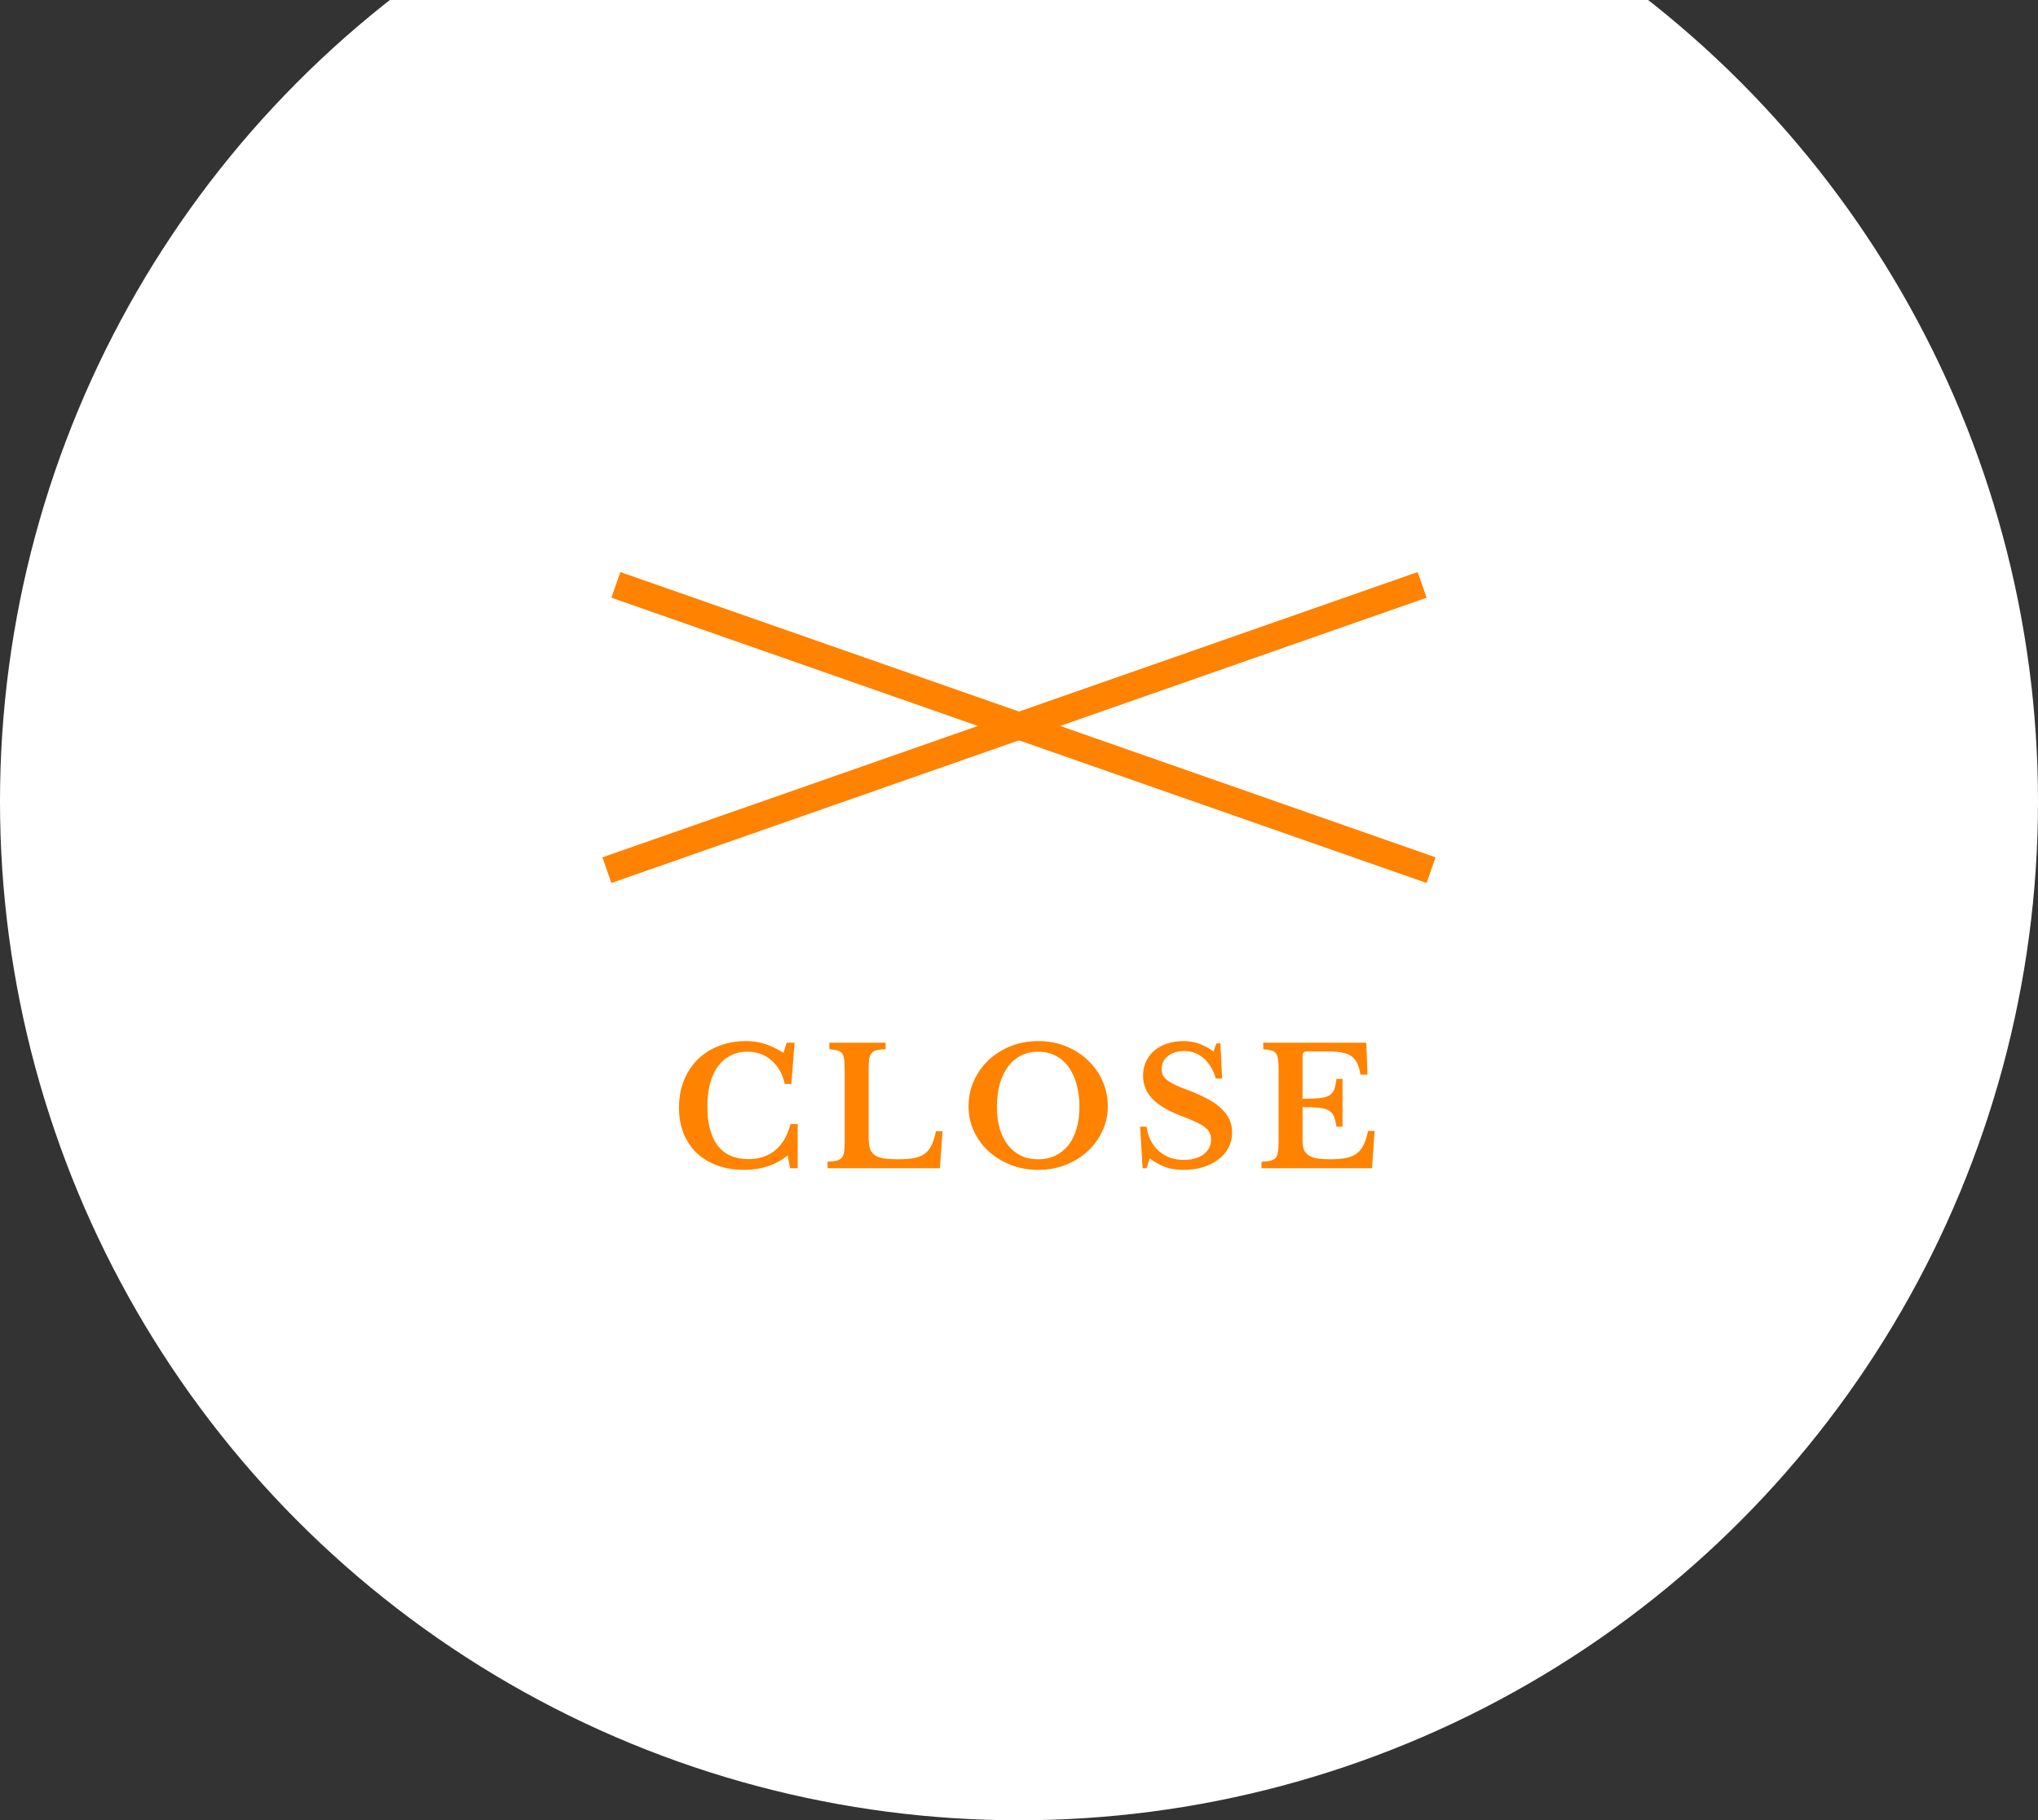 <svg width="150" height="134" viewBox="0 0 150 134" fill="none" xmlns="http://www.w3.org/2000/svg">
<rect x="0" y="0" width="150" height="134" fill="#333333" stroke="none"/>
<circle cx="75" cy="59" r="75" fill="white"/>
<line x1="45.33" y1="43.056" x2="105.33" y2="64.056" stroke="#FF8200" stroke-width="2"/>
<line x1="44.67" y1="64.056" x2="104.67" y2="43.056" stroke="#FF8200" stroke-width="2"/>
<path d="M57.895 76.76H58.483L58.242 79.796H57.763C57.594 79.06 57.267 78.48 56.779 78.056C56.298 77.632 55.715 77.42 55.026 77.42C54.554 77.42 54.135 77.516 53.767 77.708C53.398 77.892 53.087 78.16 52.831 78.512C52.583 78.856 52.391 79.28 52.255 79.784C52.127 80.28 52.062 80.84 52.062 81.464C52.062 82.704 52.315 83.66 52.819 84.332C53.331 84.996 54.083 85.328 55.075 85.328C55.874 85.328 56.535 85.112 57.054 84.68C57.583 84.248 57.959 83.604 58.182 82.748H58.711V86H58.147L57.978 85.052C57.099 85.764 56.031 86.12 54.775 86.12C54.047 86.12 53.386 86.012 52.794 85.796C52.203 85.58 51.699 85.276 51.282 84.884C50.867 84.484 50.542 84 50.31 83.432C50.087 82.864 49.974 82.232 49.974 81.536C49.974 80.808 50.094 80.144 50.334 79.544C50.575 78.944 50.91 78.428 51.343 77.996C51.782 77.564 52.303 77.232 52.903 77C53.511 76.76 54.182 76.64 54.919 76.64C55.407 76.64 55.862 76.708 56.286 76.844C56.711 76.98 57.17 77.2 57.666 77.504L57.895 76.76ZM69.177 86H60.91V85.52C61.173 85.512 61.389 85.488 61.557 85.448C61.725 85.408 61.853 85.34 61.941 85.244C62.029 85.148 62.09 85.012 62.121 84.836C62.154 84.66 62.169 84.432 62.169 84.152V78.608C62.169 78.328 62.154 78.104 62.121 77.936C62.097 77.76 62.045 77.624 61.965 77.528C61.886 77.424 61.77 77.356 61.617 77.324C61.474 77.284 61.282 77.256 61.041 77.24V76.76H65.181V77.24C64.909 77.248 64.689 77.272 64.522 77.312C64.362 77.352 64.237 77.424 64.15 77.528C64.061 77.632 64.001 77.776 63.969 77.96C63.946 78.144 63.934 78.388 63.934 78.692V83.72C63.934 84.056 63.965 84.332 64.029 84.548C64.102 84.756 64.222 84.92 64.389 85.04C64.558 85.152 64.781 85.232 65.061 85.28C65.341 85.32 65.689 85.34 66.106 85.34C66.57 85.34 66.957 85.312 67.269 85.256C67.582 85.2 67.841 85.096 68.049 84.944C68.266 84.784 68.438 84.572 68.566 84.308C68.694 84.044 68.802 83.7 68.889 83.276H69.37L69.177 86ZM76.412 76.64C77.132 76.64 77.804 76.764 78.428 77.012C79.052 77.26 79.592 77.6 80.048 78.032C80.512 78.464 80.876 78.972 81.14 79.556C81.404 80.14 81.536 80.772 81.536 81.452C81.536 82.1 81.4 82.708 81.128 83.276C80.864 83.844 80.5 84.34 80.036 84.764C79.58 85.18 79.04 85.512 78.416 85.76C77.792 86 77.124 86.12 76.412 86.12C75.7 86.12 75.032 86 74.408 85.76C73.784 85.512 73.24 85.18 72.776 84.764C72.312 84.34 71.948 83.844 71.684 83.276C71.42 82.708 71.288 82.1 71.288 81.452C71.288 80.772 71.42 80.14 71.684 79.556C71.948 78.972 72.308 78.464 72.764 78.032C73.228 77.6 73.772 77.26 74.396 77.012C75.02 76.764 75.692 76.64 76.412 76.64ZM76.412 85.34C76.876 85.34 77.296 85.252 77.672 85.076C78.048 84.892 78.368 84.636 78.632 84.308C78.896 83.972 79.096 83.568 79.232 83.096C79.376 82.616 79.448 82.08 79.448 81.488C79.448 80.864 79.376 80.304 79.232 79.808C79.096 79.304 78.896 78.876 78.632 78.524C78.368 78.164 78.048 77.892 77.672 77.708C77.296 77.516 76.876 77.42 76.412 77.42C75.94 77.42 75.516 77.516 75.14 77.708C74.772 77.892 74.456 78.164 74.192 78.524C73.928 78.876 73.724 79.304 73.58 79.808C73.444 80.304 73.376 80.864 73.376 81.488C73.376 82.08 73.444 82.616 73.58 83.096C73.724 83.568 73.928 83.972 74.192 84.308C74.456 84.636 74.772 84.892 75.14 85.076C75.516 85.252 75.94 85.34 76.412 85.34ZM83.916 82.94H84.384C84.496 83.7 84.8 84.3 85.296 84.74C85.792 85.172 86.404 85.388 87.132 85.388C87.428 85.388 87.7 85.352 87.948 85.28C88.196 85.208 88.408 85.108 88.584 84.98C88.76 84.844 88.896 84.688 88.992 84.512C89.088 84.328 89.136 84.124 89.136 83.9C89.136 83.708 89.104 83.544 89.04 83.408C88.984 83.264 88.872 83.128 88.704 83C88.536 82.864 88.304 82.728 88.008 82.592C87.72 82.456 87.344 82.3 86.88 82.124C85.944 81.764 85.252 81.348 84.804 80.876C84.356 80.396 84.132 79.832 84.132 79.184C84.132 78.808 84.204 78.464 84.348 78.152C84.492 77.84 84.692 77.572 84.948 77.348C85.212 77.124 85.524 76.952 85.884 76.832C86.252 76.704 86.656 76.64 87.096 76.64C87.504 76.64 87.888 76.704 88.248 76.832C88.608 76.96 88.964 77.152 89.316 77.408L89.532 76.808H89.82L89.952 79.4H89.484C89.292 78.744 88.992 78.244 88.584 77.9C88.176 77.548 87.704 77.372 87.168 77.372C86.672 77.372 86.268 77.496 85.956 77.744C85.652 77.984 85.5 78.296 85.5 78.68C85.5 78.848 85.528 79 85.584 79.136C85.64 79.264 85.744 79.388 85.896 79.508C86.048 79.628 86.256 79.752 86.52 79.88C86.784 80 87.124 80.136 87.54 80.288C88.1 80.504 88.576 80.724 88.968 80.948C89.368 81.164 89.692 81.4 89.94 81.656C90.196 81.904 90.384 82.168 90.504 82.448C90.624 82.728 90.684 83.036 90.684 83.372C90.684 83.78 90.596 84.152 90.42 84.488C90.244 84.824 89.996 85.112 89.676 85.352C89.364 85.592 88.988 85.78 88.548 85.916C88.116 86.052 87.636 86.12 87.108 86.12C86.628 86.12 86.196 86.056 85.812 85.928C85.428 85.792 85.032 85.576 84.624 85.28L84.384 86H84.096L83.916 82.94ZM95.869 80.888C96.381 80.888 96.793 80.872 97.105 80.84C97.417 80.808 97.657 80.744 97.825 80.648C98.001 80.544 98.125 80.396 98.197 80.204C98.269 80.012 98.325 79.752 98.365 79.424H98.809V82.94H98.365C98.317 82.62 98.253 82.364 98.173 82.172C98.093 81.98 97.965 81.836 97.789 81.74C97.613 81.636 97.373 81.572 97.069 81.548C96.773 81.516 96.373 81.5 95.869 81.5V83.972C95.869 84.228 95.901 84.444 95.965 84.62C96.037 84.796 96.153 84.94 96.313 85.052C96.473 85.156 96.685 85.232 96.949 85.28C97.213 85.32 97.537 85.34 97.921 85.34C98.377 85.34 98.761 85.308 99.073 85.244C99.393 85.18 99.657 85.068 99.865 84.908C100.073 84.748 100.241 84.536 100.369 84.272C100.497 84 100.605 83.66 100.693 83.252H101.173L100.981 86H92.845V85.52C93.109 85.512 93.325 85.488 93.493 85.448C93.661 85.408 93.789 85.34 93.877 85.244C93.965 85.148 94.025 85.012 94.057 84.836C94.089 84.66 94.105 84.432 94.105 84.152V78.608C94.105 78.328 94.089 78.104 94.057 77.936C94.033 77.76 93.981 77.624 93.901 77.528C93.821 77.424 93.705 77.356 93.553 77.324C93.409 77.284 93.217 77.256 92.977 77.24V76.76H100.561L100.645 79.112H100.129C100.081 78.776 100.005 78.5 99.901 78.284C99.797 78.06 99.653 77.884 99.469 77.756C99.285 77.62 99.045 77.528 98.749 77.48C98.461 77.424 98.105 77.396 97.681 77.396H96.325C96.117 77.396 95.989 77.424 95.941 77.48C95.893 77.528 95.869 77.648 95.869 77.84V80.888Z" fill="#FF8200"/>
</svg>
